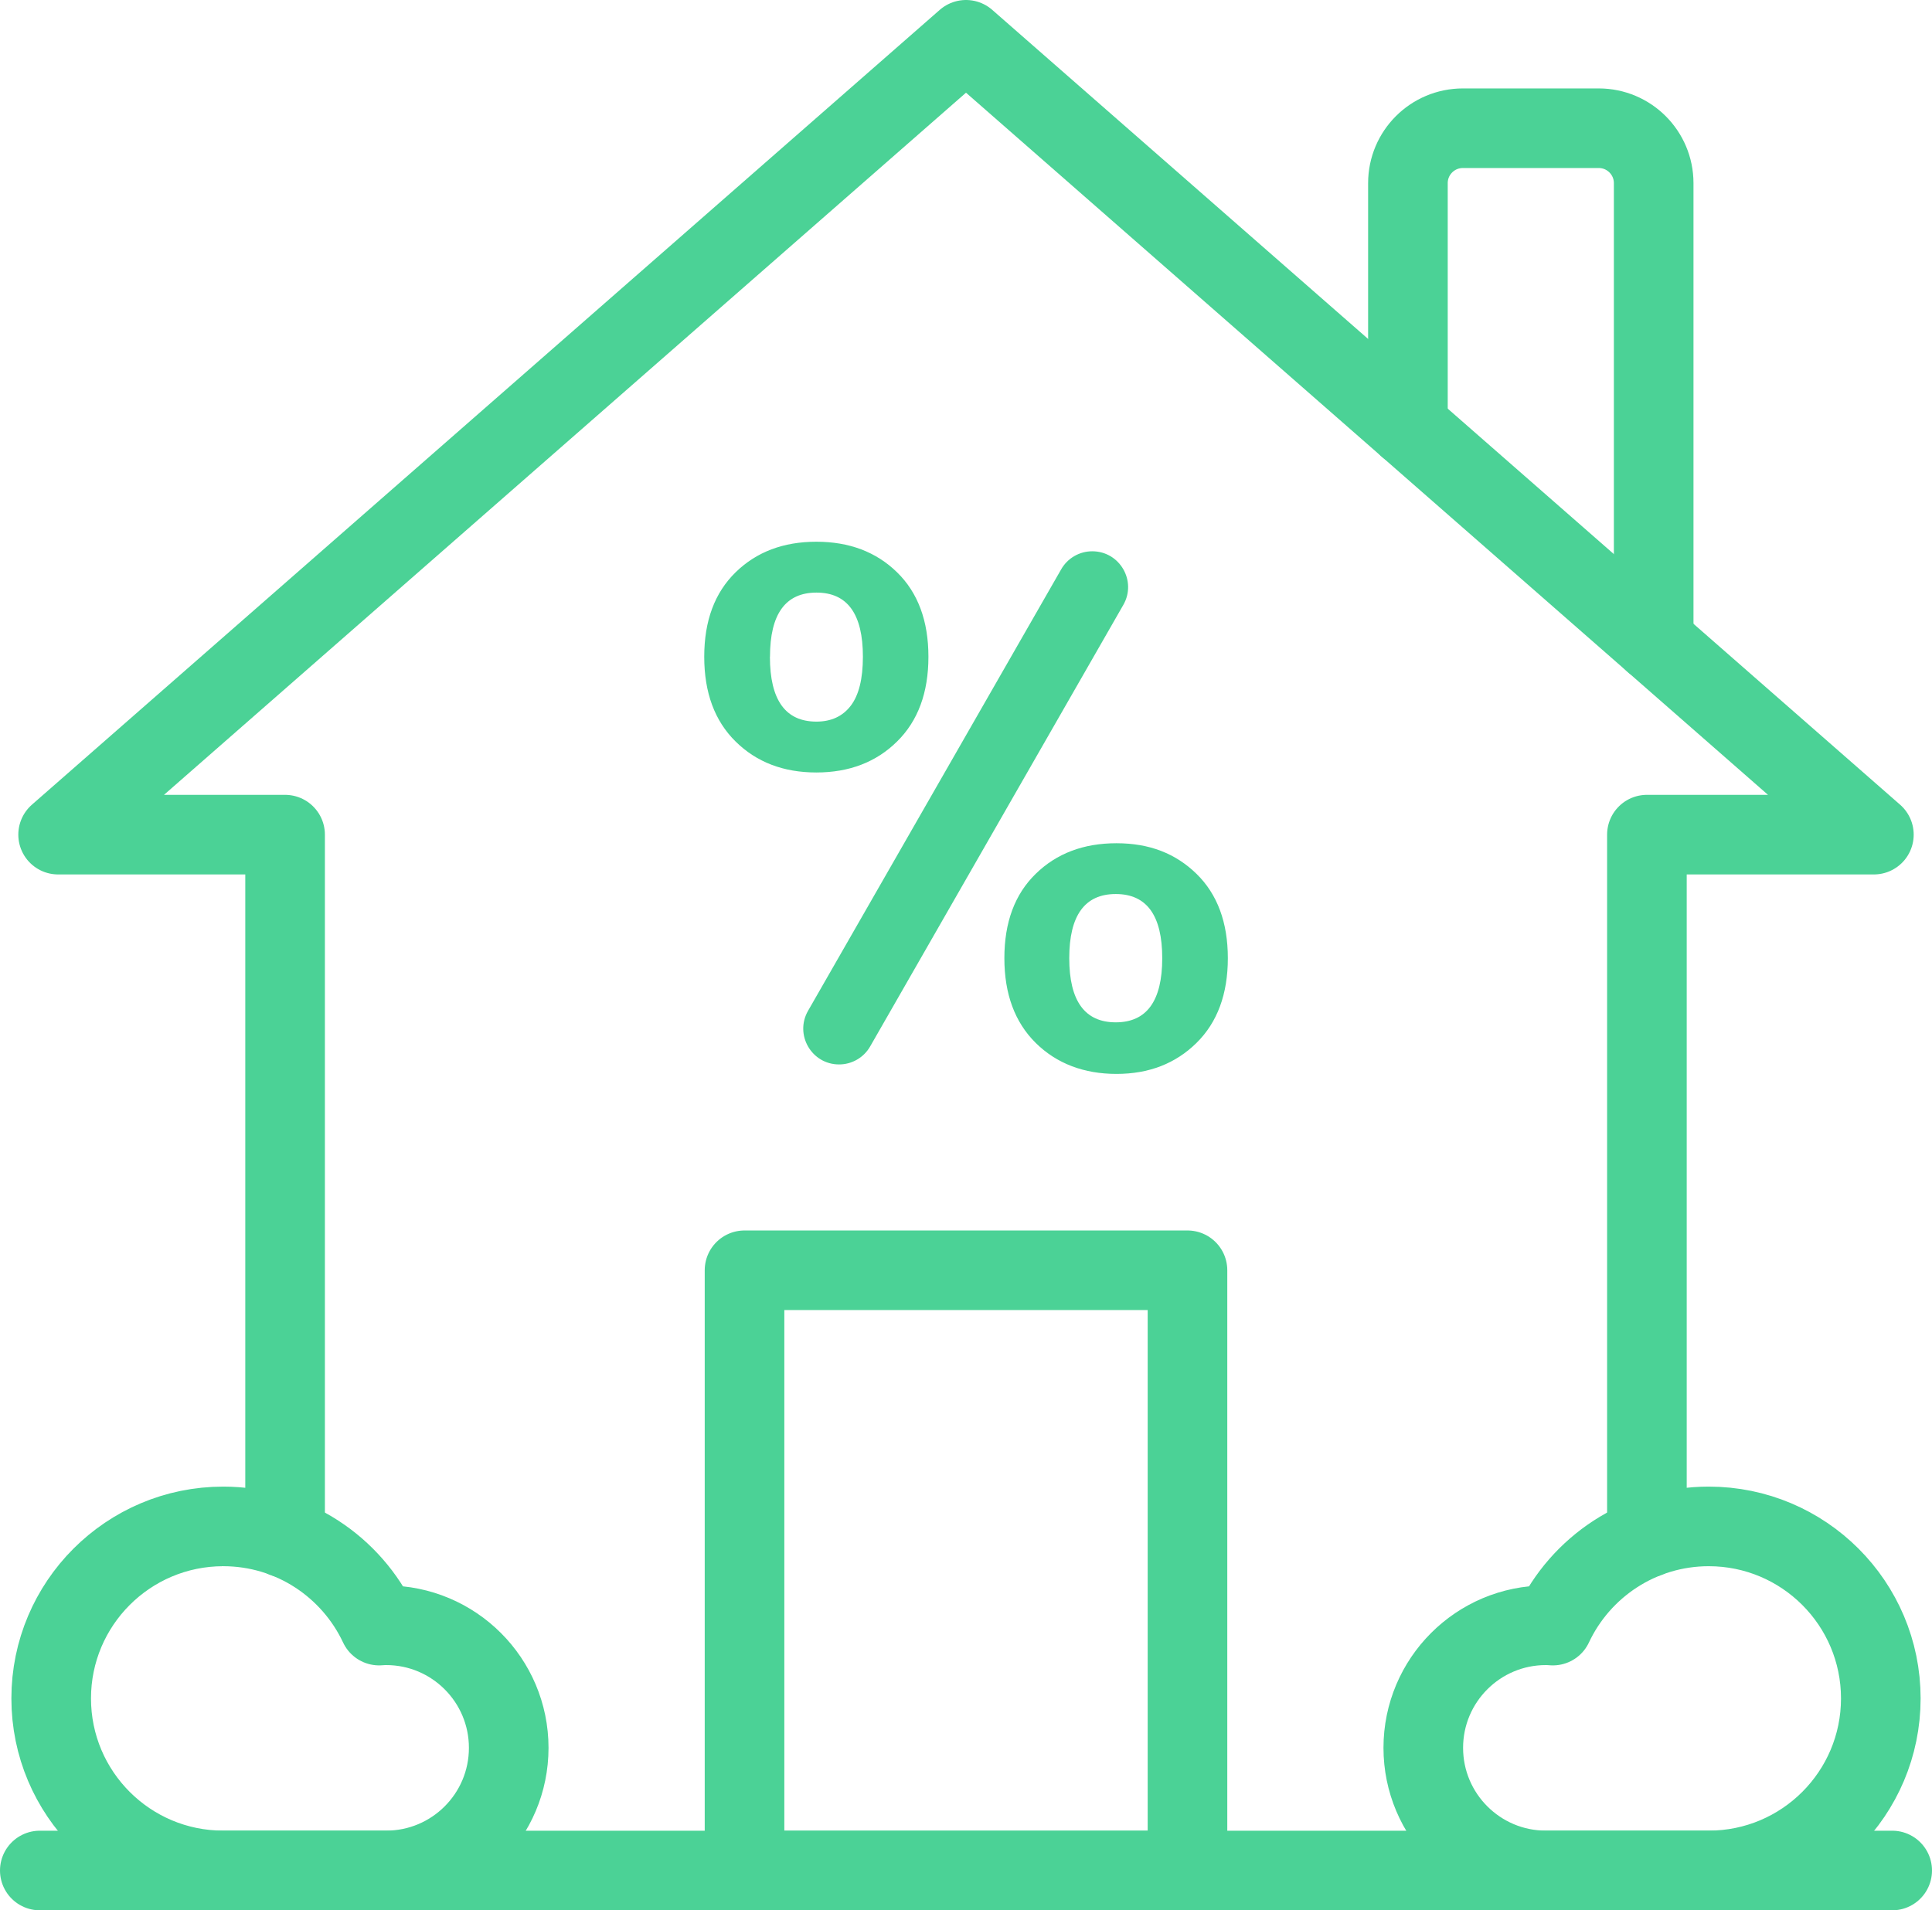 <?xml version="1.0" encoding="UTF-8"?>
<svg id="Capa_1" data-name="Capa 1" xmlns="http://www.w3.org/2000/svg" viewBox="0 0 242.68 240">
  <defs>
    <style>
      .cls-1 {
        fill: none;
        stroke: #4bd296;
        stroke-linecap: round;
        stroke-linejoin: round;
        stroke-width: 10px;
      }

      .cls-2 {
        fill: #4bd296;
      }
    </style>
  </defs>
  <line class="cls-1" x1="5" y1="235" x2="237.68" y2="235"/>
  <polyline class="cls-1" points="206.87 193.21 206.87 104.86 235.38 104.86 121.34 5 7.3 104.86 35.81 104.86 35.81 193.22"/>
  <rect class="cls-1" x="93.52" y="159.59" width="55.64" height="75.41"/>
  <path class="cls-1" d="M214.64,191.77c-8.66,0-16.13,5.1-19.58,12.46-.29-.02-.59-.04-.88-.04-8.51,0-15.4,6.9-15.4,15.4s6.9,15.4,15.4,15.4h20.46c11.94,0,21.61-9.68,21.61-21.61s-9.68-21.61-21.61-21.61Z"/>
  <path class="cls-1" d="M28.04,191.77c8.66,0,16.13,5.1,19.58,12.46,.29-.02,.59-.04,.88-.04,8.51,0,15.4,6.9,15.4,15.4,0,8.51-6.9,15.4-15.4,15.4H28.04c-11.94,0-21.61-9.68-21.61-21.61s9.68-21.61,21.61-21.61Z"/>
  <path class="cls-2" d="M92.4,71.9c2.62-2.56,6-3.84,10.14-3.84s7.52,1.28,10.14,3.84c2.62,2.56,3.94,6.1,3.94,10.61s-1.31,8.06-3.94,10.65c-2.62,2.59-6.01,3.89-10.14,3.89s-7.52-1.3-10.14-3.89c-2.63-2.59-3.94-6.14-3.94-10.65s1.31-8.04,3.94-10.61Zm4.31,10.61c0,5.43,1.95,8.15,5.84,8.15,1.85,0,3.29-.66,4.31-1.99,1.02-1.33,1.53-3.38,1.53-6.16,0-5.37-1.94-8.06-5.83-8.06s-5.84,2.69-5.84,8.06Zm44.39-6.51l-31.8,55.47c-.8,1.4-2.29,2.26-3.9,2.26h0c-3.46,0-5.62-3.74-3.9-6.74l31.8-55.47c.8-1.4,2.29-2.26,3.9-2.26h0c3.46,0,5.62,3.74,3.9,6.74Zm-11,33.78c2.62-2.56,6-3.84,10.14-3.84s7.42,1.28,10.05,3.84c2.62,2.56,3.94,6.1,3.94,10.6s-1.31,8.06-3.94,10.65c-2.63,2.59-5.97,3.89-10.05,3.89s-7.52-1.3-10.14-3.89c-2.62-2.59-3.94-6.14-3.94-10.65s1.31-8.04,3.94-10.6Zm4.21,10.6c0,5.37,1.95,8.06,5.84,8.06s5.84-2.69,5.84-8.06-1.95-8.06-5.84-8.06-5.84,2.69-5.84,8.06Z"/>
  <path class="cls-1" d="M176.85,53.61V23.01c0-3.81,3.09-6.9,6.9-6.9h17.07c3.81,0,6.9,3.09,6.9,6.9v57.63"/>
</svg>